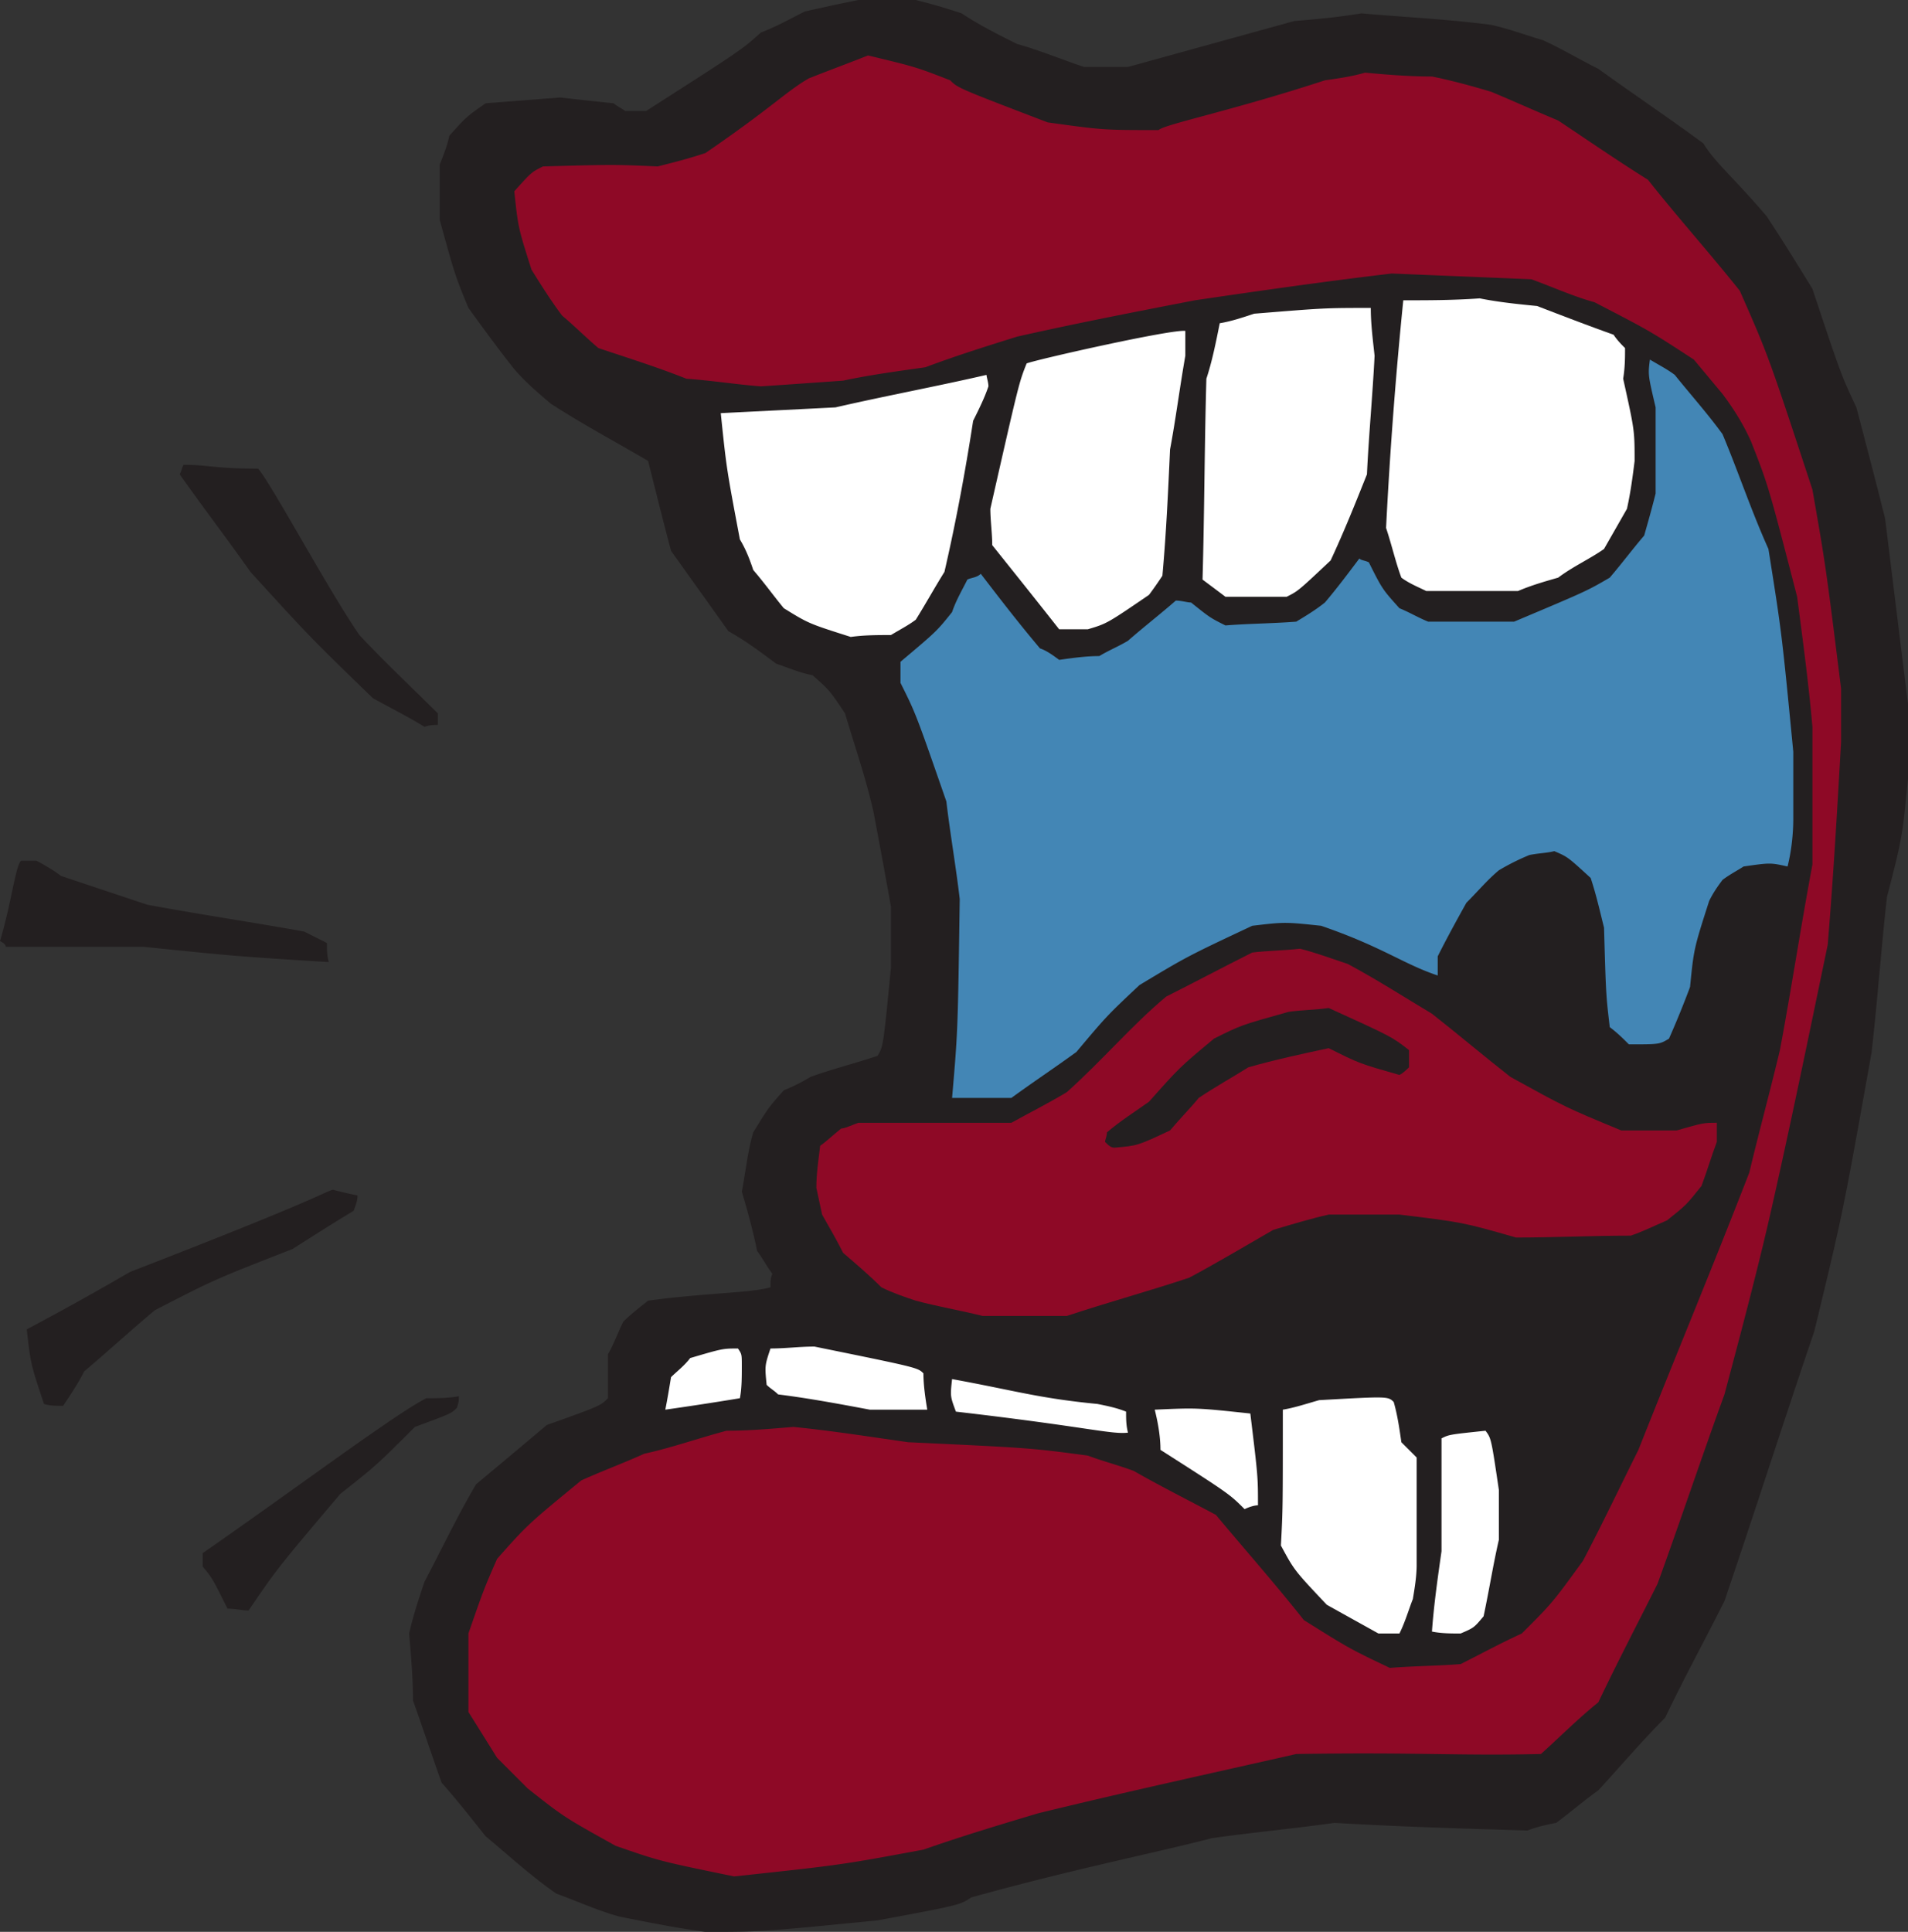 <svg xmlns="http://www.w3.org/2000/svg" width="213.484" height="216.117"><rect width="100%" height="100%" fill="#333333" stroke="none"/><path fill="#231f20" d="M213.484 87.09c-.644 6.633-.644 6.633-2.355 13.265-.64 5.778-1.067 11.555-1.711 17.332-3.207 17.973-3.207 17.973-6.418 31.243-3.422 10.054-6.629 20.113-10.05 30.172-2.141 4.277-4.493 8.558-6.634 13.05-2.566 2.567-4.918 5.348-7.484 8.133-1.5 1.067-2.996 2.352-4.707 3.637-1.07.21-2.14.426-3.21.855-7.27-.214-14.544-.43-21.602-.855-4.493.64-9.2 1.07-13.692 1.71-6.633 1.712-15.402 3.427-26.953 6.634-1.285.855-1.285.855-10.48 2.566-13.051 1.285-13.051 1.285-19.254 1.285-3.207-.426-6.418-1.07-9.625-1.71-2.352-.641-4.707-1.712-7.059-2.567-2.781-1.926-5.348-4.281-7.914-6.422-1.711-2.14-3.211-4.066-4.922-5.988-1.07-2.996-2.137-6.207-3.207-9.203 0-2.567-.215-4.922-.43-7.489.43-1.926 1.07-3.851 1.715-5.777 1.922-3.64 3.633-7.277 5.774-10.914a1497.07 1497.07 0 0 0 7.914-6.633c5.992-2.14 5.992-2.14 6.843-2.996v-4.922c.645-1.07 1.07-2.355 1.715-3.637.856-.855 1.711-1.5 2.778-2.355 6.203-.856 11.554-.856 13.691-1.496 0-.64 0-1.07.215-1.5-.645-.856-1.07-1.711-1.711-2.567-.43-2.14-1.07-4.492-1.711-6.632.426-2.141.64-4.493 1.281-6.633 1.711-2.785 1.711-2.785 3.422-4.707 1.07-.43 1.926-.86 2.996-1.5 2.356-.856 4.922-1.496 7.489-2.352.64-1.07.64-1.07 1.496-9.844v-6.847c-.641-3.637-1.286-7.063-1.926-10.485-.856-3.851-2.137-7.492-3.207-11.129-1.711-2.566-1.711-2.566-3.637-4.277-1.285-.215-2.781-.86-4.066-1.285-1.711-1.285-3.422-2.566-5.348-3.637-2.137-2.996-4.277-5.992-6.418-8.988-.852-3.207-1.707-6.633-2.566-10.059-3.637-2.136-7.27-4.062-10.907-6.418-1.5-1.285-2.78-2.355-4.066-3.851-1.711-2.14-3.422-4.496-5.133-6.848-1.496-3.636-1.496-3.636-3.21-9.844v-6.203c.429-1.07.859-2.14 1.07-3.21 1.925-2.141 1.925-2.141 4.066-3.637l8.34-.645c1.926.215 3.851.43 5.992.645.21.215.64.425 1.281.855h2.356C83 5.562 83 5.562 85.137 3.637c1.71-.645 3.21-1.496 4.922-2.356C91.984.855 93.91.426 96.047 0h6.418c1.71.426 3.207.855 5.133 1.496 1.925 1.285 4.062 2.356 6.203 3.426 2.355.64 4.922 1.71 7.488 2.566h4.918c6.207-1.71 12.41-3.422 18.613-5.136 2.567-.211 4.918-.426 7.485-.856 4.922.43 9.629.645 14.547 1.285 1.925.43 3.636 1.07 5.773 1.711 1.926.856 4.066 2.14 6.207 3.207 3.848 2.785 7.7 5.352 11.762 8.348 1.285 2.14 3.426 3.851 7.062 8.133 1.707 2.566 3.422 5.347 5.133 8.129 3.207 9.629 3.207 9.629 4.918 13.265 1.07 4.07 2.14 8.133 3.211 12.414.855 6.848 1.71 13.907 2.566 20.754v8.348"/><path fill="#8e0926" d="M205.996 83.023c-.426 7.489-.855 14.977-1.496 22.68-2.14 10.274-4.281 20.758-6.633 31.027-1.496 6.422-3.207 12.84-4.918 19.262-2.57 7.059-4.922 14.121-7.488 21.184-2.14 4.277-4.492 8.77-6.629 13.265-2.14 1.711-4.281 3.852-6.418 5.778-9.414.215-13.691-.215-27.379 0-9.414 2.14-19.254 4.277-28.879 6.633-4.281 1.28-8.558 2.566-12.836 4.066-9.199 1.71-9.199 1.71-21.18 2.996-8.34-1.715-8.34-1.715-13.261-3.426-5.774-3.21-5.774-3.21-9.84-6.418a3004.79 3004.79 0 0 0-3.422-3.425c-1.066-1.711-2.137-3.422-3.207-5.133v-8.774c1.711-4.922 1.711-4.922 3.207-8.347 3.422-3.852 3.422-3.852 9.414-8.774 2.352-1.066 4.707-1.926 7.059-2.992 2.992-.645 5.988-1.715 9.2-2.57 2.565 0 4.917-.215 7.483-.426 4.282.426 8.344 1.07 12.836 1.71 13.688.641 13.688.641 20.106 1.497 1.71.644 3.422 1.07 5.137 1.715 2.992 1.71 5.988 3.207 9.195 4.918 3.21 3.851 6.633 7.707 9.84 11.77 5.133 3.21 5.133 3.21 9.625 5.35 2.57-.214 5.136-.214 7.918-.429 2.136-1.07 4.492-2.351 6.843-3.422 3.422-3.425 3.422-3.425 6.844-8.133 2.14-4.066 4.067-8.128 6.203-12.41 4.067-10.27 8.344-20.543 12.41-31.027 1.067-4.492 2.352-9.2 3.422-13.695 1.285-6.848 2.352-13.907 3.637-20.754v-15.41c-.43-4.918-1.07-9.625-1.71-14.547-3.212-12.41-3.212-12.41-5.138-17.332-.855-1.926-1.921-3.637-3.207-5.352l-3.21-3.851c-4.919-3.207-4.919-3.207-11.122-6.418-2.351-.641-4.707-1.715-7.058-2.567-5.133-.215-10.48-.43-15.617-.644-7.27.855-14.758 1.925-22.032 2.996-6.633 1.285-13.261 2.566-19.894 4.066-3.422 1.07-6.844 2.14-10.266 3.426-2.996.426-6.203.852-9.2 1.496-2.995.211-5.987.426-9.198.64-2.782-.214-5.348-.64-8.34-.855-3.211-1.281-6.633-2.355-9.84-3.426-1.5-1.28-2.781-2.566-4.066-3.636-1.282-1.711-2.352-3.422-3.422-5.137-1.496-4.707-1.496-4.707-1.926-8.77 1.926-2.14 1.926-2.14 3.21-2.78 7.915-.216 7.915-.216 12.833 0 1.71-.43 3.426-.86 5.348-1.5 7.488-5.138 8.984-6.848 11.55-8.345 2.141-.855 4.493-1.714 6.633-2.57 5.348 1.285 5.348 1.285 9.2 2.781.855.86.855.86 10.906 4.707 6.203.86 6.203.86 12.41.86.64-.645 8.125-2.14 18.61-5.567 1.495-.21 2.995-.425 4.491-.855 2.352.215 4.918.43 7.485.43 2.14.425 4.492 1.07 6.633 1.71 2.566 1.07 4.918 2.141 7.488 3.211 3.207 2.137 6.629 4.493 10.05 6.633 3.212 4.067 6.848 8.13 10.27 12.41 3.207 7.278 3.207 7.278 8.13 22.254 1.495 8.559 1.495 8.559 3.206 22.254v5.992"/><path fill="#4386b5" d="M200.648 91.582c0 1.711-.21 3.637-.64 5.352-1.926-.43-1.926-.43-4.922 0-.64.425-1.496.855-2.352 1.496-.64.855-1.07 1.496-1.496 2.355-1.715 5.348-1.715 5.348-2.14 9.625a105.524 105.524 0 0 1-2.356 5.781c-1.066.641-1.066.641-4.488.641-.64-.64-1.285-1.285-2.14-1.926-.427-3.636-.427-3.636-.641-11.129-.43-1.71-.856-3.636-1.496-5.562-2.57-2.356-2.57-2.356-4.067-2.996-.855.215-1.71.215-2.781.43a25.417 25.417 0 0 0-3.422 1.71c-1.285 1.07-2.352 2.356-3.637 3.637-1.07 1.926-2.136 3.856-3.207 5.992v2.14c-3.851-1.284-6.203-3.21-13.05-5.562-4.063-.43-4.063-.43-7.7 0-7.273 3.422-7.273 3.422-12.62 6.633-3.638 3.422-3.638 3.422-7.06 7.488-2.355 1.711-4.921 3.422-7.273 5.137h-6.633c.645-7.488.645-7.488.856-22.254-.426-3.636-1.067-7.277-1.496-10.914-3.422-9.844-3.422-9.844-5.133-13.265v-2.356c4.062-3.422 4.062-3.422 5.773-5.562.43-1.285 1.07-2.356 1.711-3.637.43-.215 1.07-.215 1.5-.645 2.137 2.786 4.278 5.567 6.63 8.348.644.211 1.284.64 2.14 1.281 1.496-.21 2.992-.425 4.492-.425 1.07-.645 2.137-1.07 3.207-1.711 1.711-1.5 3.637-2.996 5.352-4.496.64 0 1.28.214 1.707.214 2.14 1.711 2.14 1.711 3.851 2.567 2.567-.211 5.137-.211 7.918-.426 1.067-.645 2.137-1.285 3.207-2.14 1.281-1.5 2.567-3.212 3.852-4.923.21.215.64.215 1.066.43 1.5 2.992 1.5 2.992 3.422 5.133 1.07.43 2.14 1.07 3.211 1.5h9.625c8.129-3.426 8.129-3.426 10.695-4.922 1.285-1.496 2.567-3.21 3.852-4.707.426-1.496.855-2.996 1.281-4.707v-9.633c-.855-3.636-.855-3.636-.64-5.347 1.07.64 1.925 1.07 2.78 1.71 1.712 2.141 3.637 4.282 5.348 6.637 1.711 4.063 3.207 8.559 5.133 12.836 1.496 9.414 1.496 9.414 2.781 22.684v7.488"/><path fill="#8e0926" d="M192.094 127.742c-.645 1.715-1.07 3.211-1.715 4.926-1.707 2.137-1.707 2.137-3.848 3.848-1.496.644-2.781 1.285-4.066 1.714-4.277 0-8.555.211-12.832.211-5.988-1.71-5.988-1.71-13.051-2.566h-7.914c-1.926.43-4.063 1.07-6.203 1.71-2.996 1.716-6.203 3.642-9.41 5.352-4.493 1.497-9.2 2.782-13.692 4.278h-9.41c-2.57-.64-5.137-1.07-7.488-1.711-1.281-.426-2.567-.856-3.852-1.496-1.281-1.285-2.781-2.57-4.277-3.852-.64-1.285-1.496-2.781-2.352-4.281-.214-1.07-.43-1.926-.644-2.996 0-1.496.215-2.996.43-4.707.64-.43 1.285-1.07 2.351-1.926.43 0 1.285-.426 1.926-.64h17.113c1.926-1.07 4.063-2.141 6.203-3.426 4.063-3.637 7.274-7.489 11.125-10.696 2.992-1.5 6.203-3.21 9.625-4.925 1.711-.211 3.422-.211 5.348-.426 1.71.426 3.422 1.07 5.348 1.71 3.21 1.716 6.203 3.641 9.41 5.563 2.996 2.356 5.777 4.711 8.773 7.063 6.203 3.422 6.203 3.422 12.406 5.992h6.204c2.992-.856 2.992-.856 4.492-.856v2.137"/><path fill="#fff" d="M182.895 51.566c-.215 1.715-.43 3.426-.856 5.352-.855 1.5-1.71 2.996-2.566 4.492-1.496 1.07-3.422 1.926-5.133 3.211-1.5.43-2.996.856-4.492 1.496h-10.27c-.855-.426-1.926-.855-2.781-1.496-.64-1.71-1.07-3.637-1.711-5.562a507.445 507.445 0 0 1 1.926-25.465c2.781 0 5.562 0 8.554-.215 2.141.43 4.282.644 6.418.855 2.782 1.07 5.563 2.141 8.555 3.211.43.64.86 1.07 1.285 1.496 0 1.07 0 2.145-.21 3.426 1.28 5.778 1.28 5.778 1.28 9.2m-15.187 120.687c-.644 2.781-1.07 5.562-1.71 8.558-1.071 1.282-1.071 1.282-2.567 1.926-1.07 0-2.14 0-3.211-.215.215-2.996.644-5.992 1.07-8.988V160.91c.856-.426.856-.426 4.922-.855.64.855.64.855 1.496 6.632v5.567m-9.199 2.781c0 1.281-.211 2.567-.426 3.852-.43 1.07-.855 2.566-1.5 3.851h-2.352c-1.925-1.07-3.851-2.14-5.773-3.21-3.637-3.852-3.637-3.852-5.137-6.633.215-4.067.215-4.067.215-15.196 1.285-.21 2.567-.64 4.067-1.066 7.699-.43 7.699-.43 8.34.21.43 1.5.64 2.997.855 4.497l1.71 1.71v11.985"/><path fill="#231f20" d="M157.652 119.398c-.214.215-.64.645-1.07.856-4.488-1.281-4.488-1.281-7.914-2.996-2.992.644-5.988 1.285-8.984 2.14-1.711 1.07-3.637 2.141-5.563 3.426-.855 1.067-2.137 2.352-3.207 3.637-3.637 1.71-3.637 1.71-6.203 1.926-.43 0-.64-.215-1.07-.645 0-.21.214-.64.214-1.066 1.5-1.285 3.207-2.356 4.707-3.426 3.422-3.852 3.422-3.852 7.274-7.059 2.992-1.5 2.992-1.5 8.34-2.996 1.5-.215 2.996-.215 4.492-.43 7.059 3.212 7.059 3.212 8.984 4.708v1.925"/><path fill="#fff" d="M153.8 39.8c-.21 4.278-.64 8.774-.855 13.266-1.28 3.207-2.566 6.418-4.062 9.63-3.637 3.421-3.637 3.421-4.922 4.066h-6.844c-.855-.645-1.71-1.285-2.566-1.926.215-7.492.215-14.98.43-22.469.64-1.926 1.066-4.066 1.496-6.207 1.28-.21 2.566-.64 3.847-1.066 7.918-.645 7.918-.645 13.051-.645 0 1.711.215 3.426.426 5.352m-13.047 128.597c-.43 0-1.07.215-1.496.43-1.711-1.71-1.711-1.71-9.414-6.633 0-1.285-.211-2.78-.64-4.496 4.706-.21 4.706-.21 10.694.43.856 7.062.856 7.062.856 10.27M132.625 39.8c-.64 3.638-1.066 7.06-1.71 10.485-.216 4.707-.427 9.414-.856 14.121a40.852 40.852 0 0 1-1.496 2.14c-4.708 3.212-4.708 3.212-6.848 3.852h-3.207c-2.352-2.996-4.922-6.207-7.488-9.414 0-1.285-.211-2.785-.211-4.066 3.207-14.125 3.207-14.125 4.062-16.262 1.07-.43 16.258-3.855 17.754-3.636v2.78m-6.418 120.47c-1.926.214-4.492-.641-19.25-2.352-.64-1.715-.64-1.715-.43-3.64 7.059 1.285 9.63 2.14 16.258 2.78 1.07.215 2.14.43 3.211.86 0 .852 0 1.496.211 2.352M110.594 43.223c-.43 1.285-1.07 2.57-1.711 3.851-.856 5.563-1.926 11.344-3.211 16.903-1.07 1.714-2.137 3.64-3.207 5.351-.856.64-1.711 1.07-2.781 1.715-1.497 0-2.993 0-4.493.21-4.707-1.495-4.707-1.495-7.488-3.21-1.066-1.281-2.137-2.781-3.422-4.277-.426-1.286-.855-2.356-1.496-3.422-1.496-7.918-1.496-7.918-2.14-14.125 4.277-.215 8.558-.426 12.835-.645 5.563-1.281 11.336-2.351 16.899-3.636 0 .214.215.855.215 1.285M103.75 157.7h-6.418c-3.422-.641-6.848-1.282-10.27-1.708-.425-.43-.855-.644-1.285-1.074-.21-2.137-.21-2.137.43-4.063 1.711 0 3.211-.214 4.922-.214 11.547 2.351 11.547 2.351 12.191 2.996 0 1.281.215 2.781.43 4.062M83 152.781c0 1.281 0 2.567-.215 3.637-2.566.426-5.347.855-8.344 1.281.215-1.066.43-2.351.641-3.637.645-.64 1.5-1.28 2.14-2.136 3.637-1.07 3.637-1.07 5.348-1.07.43.64.43.64.43 1.925"/><path fill="#231f20" d="M51.125 157.488c-.64.64-.64.64-4.703 2.14-4.281 4.278-4.281 4.278-8.344 7.49-7.058 8.343-7.058 8.343-10.266 13.05-.644 0-1.5-.211-2.355-.211-1.71-3.426-1.71-3.426-2.781-4.707v-1.5c10.48-7.273 21.605-15.621 25.027-17.332 1.285 0 2.356 0 3.637-.215 0 .43 0 .64-.215 1.285m-2.137-76.39c-.43 0-.855 0-1.496.21-1.715-1.066-3.851-2.136-5.777-3.206-7.059-6.848-7.059-6.848-13.692-14.125-2.566-3.633-5.347-7.274-7.914-10.91.215-.43.215-.641.43-1.07 2.777 0 3.422.429 8.34.429 1.5 1.71 7.918 13.691 11.336 18.617 2.785 2.992 5.777 5.773 8.773 8.77v1.285m-9.414 54.352c-2.136 1.28-4.492 2.78-6.844 4.277-8.77 3.425-8.77 3.425-15.402 6.847-2.566 2.14-5.133 4.496-7.914 6.848-.64 1.285-1.496 2.57-2.355 3.851-.641 0-1.496 0-2.137-.214-1.496-4.493-1.496-4.493-1.926-8.344a344.877 344.877 0 0 0 11.55-6.422c20.966-8.129 21.392-8.77 22.677-9.2.855.216 1.71.43 2.78.641 0 .645-.214 1.07-.429 1.715m-2.777-27.82c-10.27-.64-10.27-.64-20.75-1.711H.645c0-.215-.215-.426-.645-.64 1.285-4.282 1.715-8.344 2.355-8.989h1.711c.856.43 1.926 1.07 2.782 1.711l9.625 3.21c5.777 1.071 11.55 1.927 17.543 2.997.855.43 1.71.855 2.562 1.285 0 .64 0 1.496.219 2.137"/></svg>
